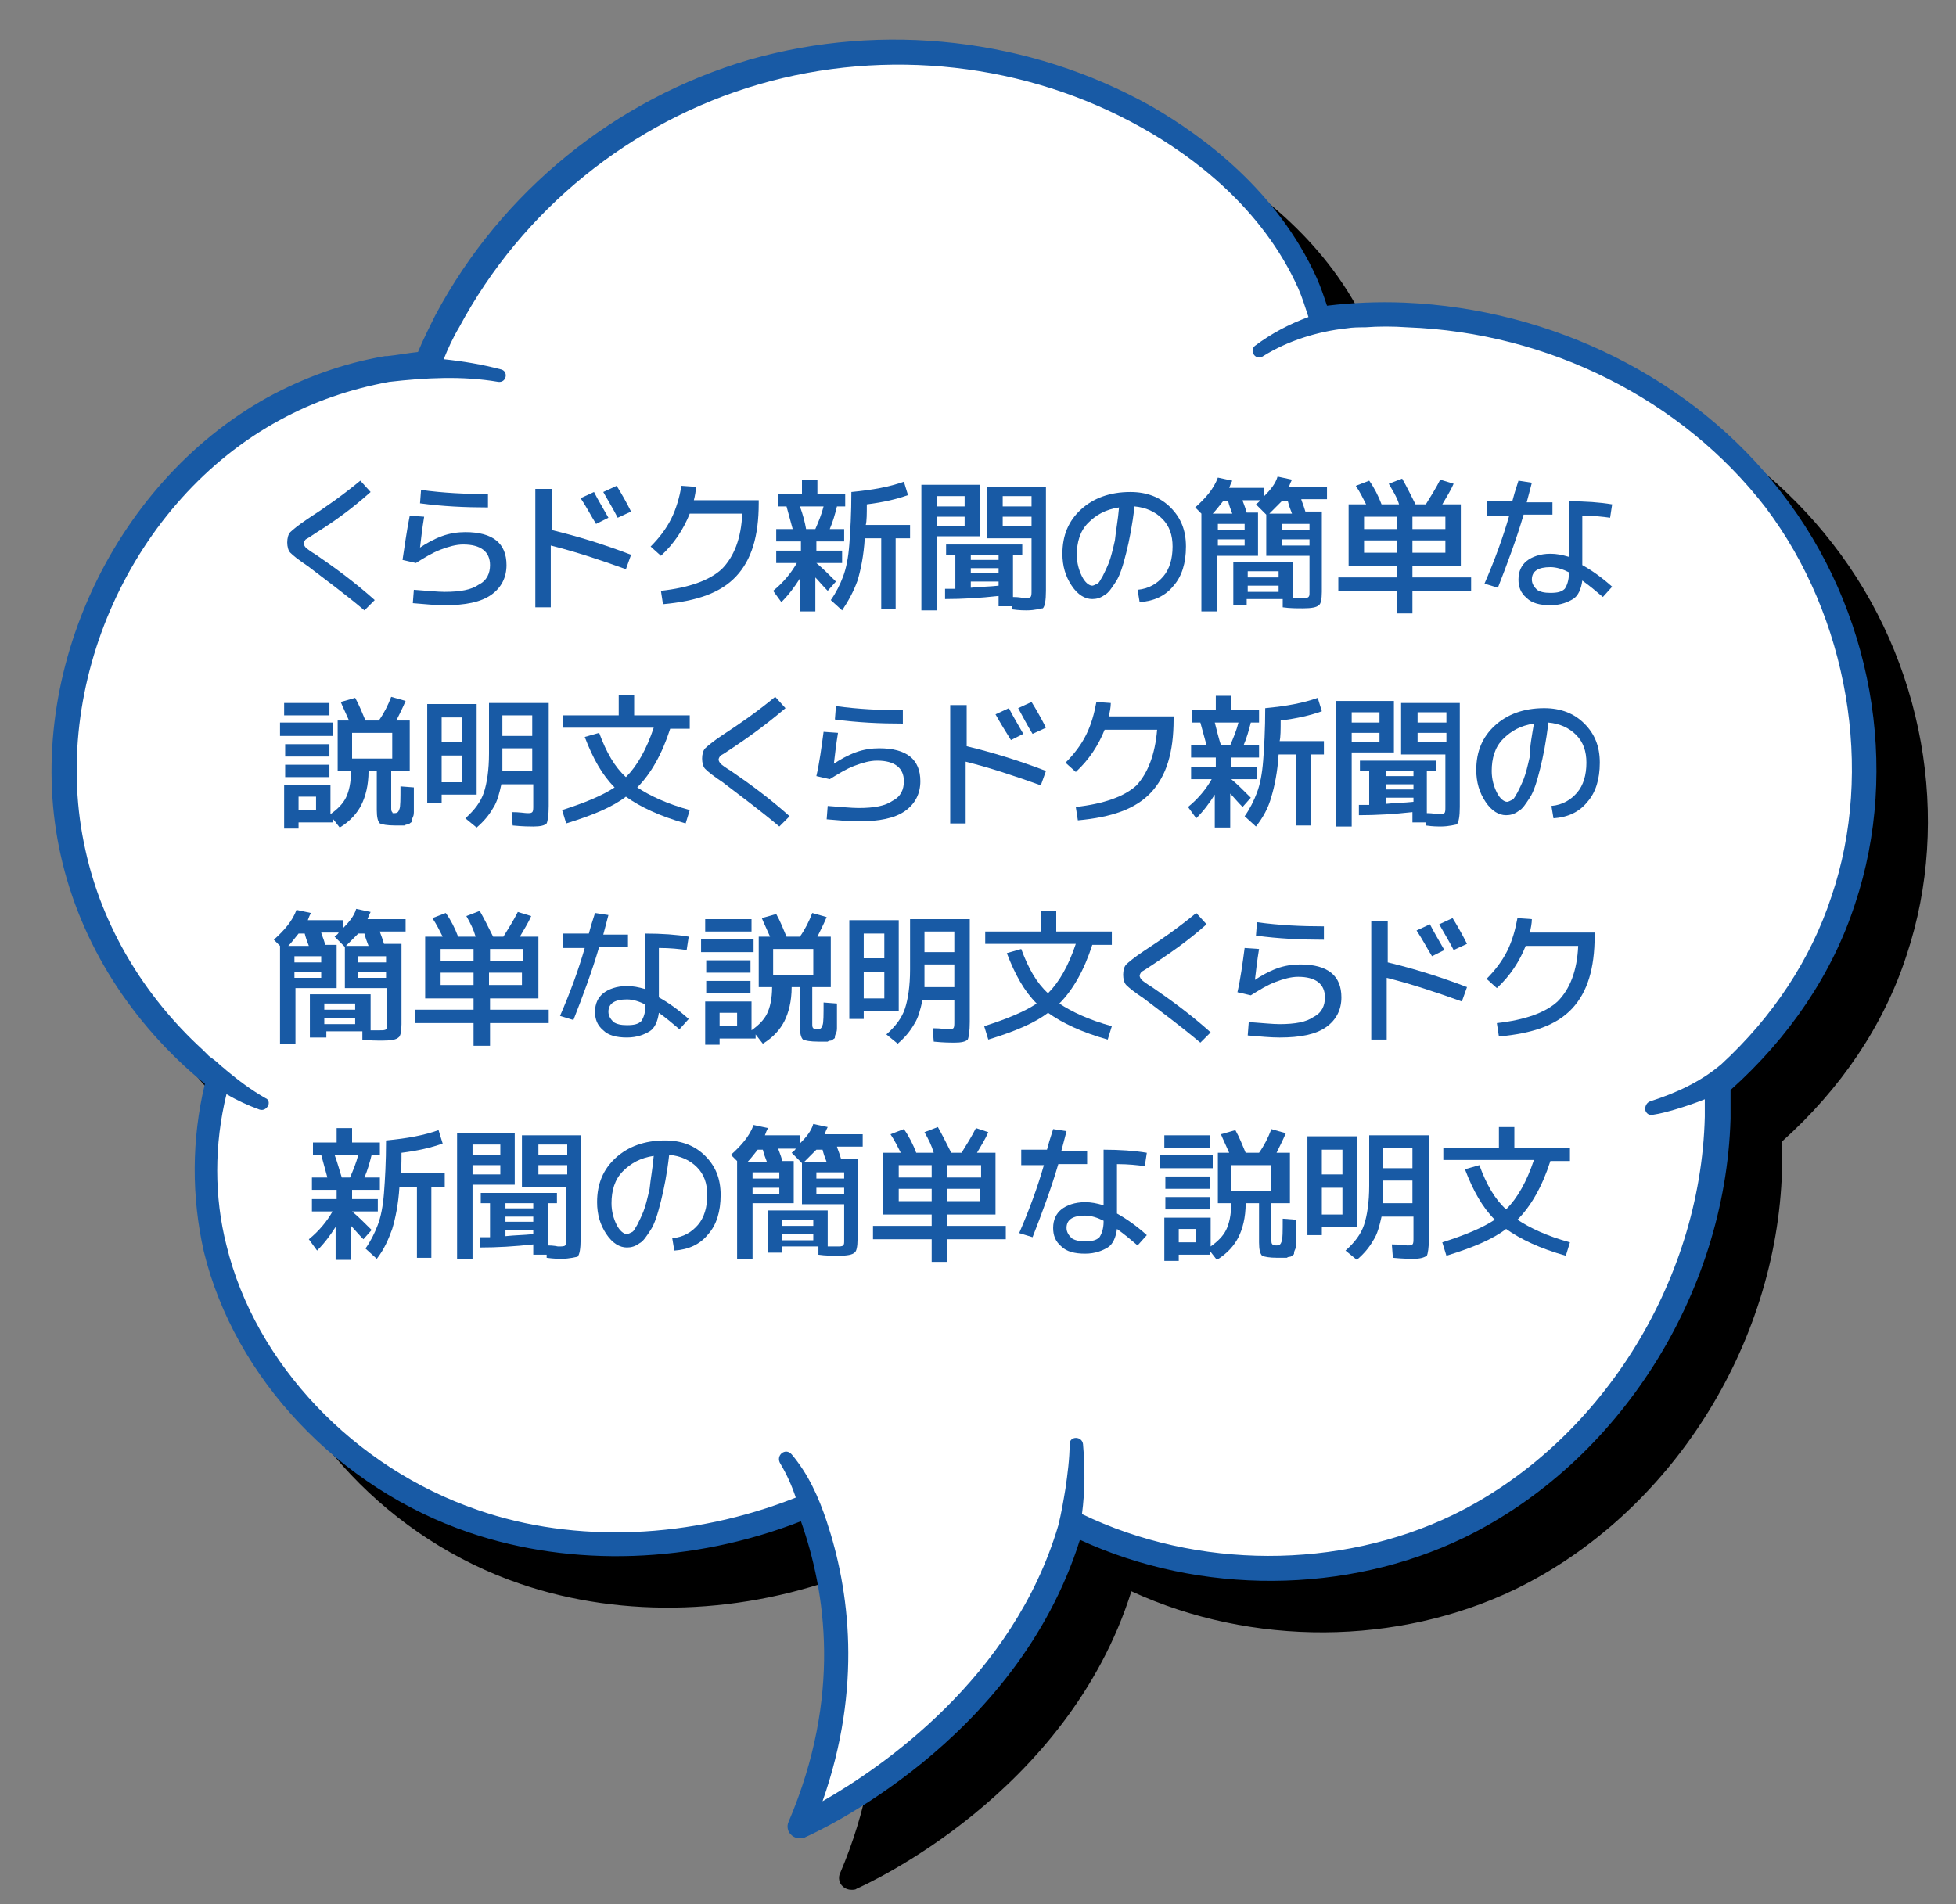 <?xml version="1.0" encoding="utf-8"?>
<!-- Generator: Adobe Illustrator 26.5.1, SVG Export Plug-In . SVG Version: 6.00 Build 0)  -->
<svg version="1.1" id="レイヤー_1" xmlns="http://www.w3.org/2000/svg" xmlns:xlink="http://www.w3.org/1999/xlink" x="0px"
	 y="0px" viewBox="0 0 190 185" style="enable-background:new 0 0 190 185;" xml:space="preserve">
<rect x="0" y="0" width="190" height="185" fill="#808080" stroke="none"/>
<style type="text/css">
	.st0{fill:#FFFFFF;}
	.st1{fill:#185AA5;}
</style>
<g>
	<g>
		<path d="M178,52.8c-8.5-11-22.2-17.8-36.6-18.4c-2.5-0.1-5,0-7.5,0.3c-0.3-0.9-0.6-1.8-1-2.7c-3.8-8.4-10.9-13.7-16.1-16.7
			c-11.8-6.6-26-8.2-39-4.5c-13,3.8-24.1,12.8-30.5,24.8c-0.6,1.2-1.2,2.4-1.7,3.6c-1,0.1-2,0.3-3,0.4c0,0,0,0-0.1,0l-0.1,0
			c0,0,0,0,0,0c-4.1,0.7-7.9,2.1-11.4,4C15.7,52.1,7.1,71.2,10.9,88.1c1.9,8.5,6.8,16.3,14,22.2c-1.3,5.4-1.3,11-0.1,16.3
			c3,12.3,13.1,23,25.8,27.3c10,3.4,21.7,3,32.2-1.1c2.4,6.8,4,17-1.2,29.2c-0.2,0.4-0.1,1,0.3,1.3c0.2,0.2,0.5,0.3,0.8,0.3
			c0.2,0,0.4,0,0.5-0.1c0.9-0.4,20.5-9.2,26.7-28.9c11.7,5.4,25.9,5.3,37.3-0.2c15-7.3,25.4-23.6,25.9-40.7c0-0.9,0-1.8,0-2.8
			c5.7-5.1,9.9-11.3,12.1-18.1C189.6,79.6,186.9,64.2,178,52.8z"/>
		<g>
			<path class="st0" d="M172.1,48.5c-8.4-10.9-22-17.4-35.7-17.9c-2.8-0.1-5.5,0-8.3,0.4c-0.3-1.2-0.8-2.4-1.3-3.5
				c-3.1-7-9-12.4-15.7-16.2C99.8,4.9,85.7,3.3,73.1,7c-12.6,3.7-23.6,12.6-29.8,24.2c-0.7,1.3-1.4,2.7-1.9,4.2
				c-5.2,0.5-10.3,1.9-14.9,4.4C11.7,47.9,3.3,66.4,7,82.9c2,8.7,7.2,16.5,14.1,22c-1.4,5.3-1.6,11.1-0.3,16.4
				c3,12.3,13,22.4,25,26.5c10.5,3.6,22.2,2.7,32.5-1.6c3,7.6,4.7,18.4-0.8,31.2c0,0,20.8-9.1,26.5-29.5c11.5,5.8,25.9,6.1,37.6,0.4
				c14.8-7.2,24.8-23.2,25.2-39.7c0-1.1,0-2.2-0.1-3.2c5.5-4.8,9.9-11,12.2-17.9C183.4,74.5,180.5,59.4,172.1,48.5z"/>
			<path class="st1" d="M173,47.8c-8.5-11-22.2-17.8-36.6-18.4c-2.5-0.1-5,0-7.5,0.3c-0.3-0.9-0.6-1.8-1-2.7
				c-3.8-8.4-10.9-13.7-16.1-16.7c-11.8-6.6-26-8.2-39-4.5c-13,3.8-24.1,12.8-30.5,24.8c-0.6,1.2-1.2,2.4-1.7,3.6
				c-1,0.1-2,0.3-3,0.4c0,0,0,0-0.1,0l-0.1,0c0,0,0,0,0,0c-4.1,0.7-7.9,2.1-11.4,4C10.7,47.1,2.1,66.2,5.9,83.1
				c1.9,8.5,6.8,16.3,14,22.2c-1.3,5.4-1.3,11-0.1,16.3c3,12.3,13.1,23,25.8,27.3c10,3.4,21.7,3,32.2-1.1c2.4,6.8,4,17-1.2,29.2
				c-0.2,0.4-0.1,1,0.3,1.3c0.2,0.2,0.5,0.3,0.8,0.3c0.2,0,0.4,0,0.5-0.1c0.9-0.4,20.5-9.2,26.7-28.9c11.7,5.4,25.9,5.3,37.3-0.2
				c15-7.3,25.4-23.6,25.9-40.7c0-0.9,0-1.8,0-2.8c5.7-5.1,9.9-11.3,12.1-18.1C184.6,74.6,181.9,59.2,173,47.8z M177.9,87.1
				c-2,6.1-5.7,11.7-10.7,16.3c-2,1.7-4.4,2.8-6.9,3.6c-0.3,0.1-0.5,0.4-0.5,0.8c0.1,0.4,0.4,0.6,0.8,0.5c0.7-0.1,1.4-0.3,2.1-0.5
				c1-0.3,1.9-0.6,2.9-1c0,0.6,0,1.2,0,1.7c-0.4,16.2-10.3,31.8-24.5,38.7c-11,5.3-24.8,5.3-36-0.1c0.3-2.3,0.3-4.5,0.1-6.8
				c-0.1-0.8-1.3-0.8-1.3,0c0,1.4-0.2,2.9-0.4,4.3c-0.2,1.2-0.4,2.4-0.7,3.6c-4.4,14.9-17.3,23.6-22.9,26.8
				c3.9-11.1,2.6-20.6,0.4-27.2c0,0,0,0,0,0c-0.8-2.4-1.8-4.6-3.4-6.5c-0.6-0.7-1.6,0.1-1.1,0.9c0.6,1,1.1,2.1,1.5,3.3
				c-10.1,4-21.4,4.5-30.9,1.2C34.4,142.6,24.8,132.5,22,121c-1.2-4.7-1.2-9.8,0-14.7c1,0.6,2.1,1.1,3.2,1.5c0.3,0.1,0.6,0,0.8-0.3
				c0.2-0.3,0.1-0.7-0.2-0.8c-1.4-0.8-2.6-1.7-3.8-2.7c0,0,0,0,0,0c-0.2-0.2-0.5-0.4-0.7-0.6c-0.3-0.3-0.6-0.5-1-0.8
				c-0.2-0.2-0.4-0.4-0.6-0.6l0,0c0,0,0,0,0,0c-5.8-5.3-9.8-12.1-11.4-19.4c-3.6-16,4.5-34,18.9-41.8c3.3-1.8,6.8-3,10.6-3.7
				c3.5-0.4,7.1-0.6,10.6,0c0.8,0.1,1-1,0.3-1.2c-1.9-0.5-3.7-0.8-5.6-1c0.4-1,0.9-2.1,1.5-3.1c6.1-11.4,16.7-20,29.1-23.6
				s26-2.1,37.2,4.2c5,2.8,11.7,7.8,15.2,15.6c0.4,0.9,0.7,1.9,1,2.8c-1.9,0.7-3.6,1.6-5.2,2.8c-0.6,0.5,0.1,1.5,0.8,1
				c2.4-1.5,5.3-2.4,8.1-2.7c0.6-0.1,1.2-0.1,1.8-0.1c0,0,0,0,0,0c1.3-0.1,2.7-0.1,4.1,0c13.7,0.5,26.7,7,34.8,17.5
				C179.5,59.9,182.1,74.8,177.9,87.1z"/>
		</g>
	</g>
	<g>
		<path class="st1" d="M30.8,51.7c-0.6,0.4-0.9,0.6-1.1,0.7c-0.1,0.1-0.2,0.3-0.2,0.4c0,0.1,0.1,0.3,0.2,0.4s0.5,0.4,1,0.7
			c1.9,1.3,3.8,2.7,5.7,4.4l-1,1c-1.9-1.6-3.8-3-5.5-4.3c-0.9-0.6-1.4-1-1.7-1.3c-0.2-0.2-0.3-0.6-0.3-1c0-0.4,0.1-0.8,0.3-1
			c0.2-0.2,0.8-0.7,1.7-1.3c1.7-1.1,3.4-2.3,5.1-3.7l1,1.1C34.1,49.5,32.4,50.7,30.8,51.7z"/>
		<path class="st1" d="M39.8,50.1l1.4,0.1c-0.2,1.2-0.3,2.2-0.4,3h0c0.6-0.4,1.3-0.8,2.1-1.1c0.8-0.3,1.6-0.4,2.3-0.4
			c2.7,0,4,1.1,4,3.2c0,1.2-0.5,2.2-1.5,2.9c-1,0.7-2.5,1-4.5,1c-0.9,0-1.9-0.1-3.1-0.2l0.1-1.3c1.4,0.1,2.3,0.2,3,0.2
			c1.5,0,2.6-0.2,3.3-0.7c0.8-0.4,1.1-1.1,1.1-1.9c0-1.3-0.9-2-2.6-2c-0.7,0-1.4,0.2-2.2,0.5c-0.8,0.3-1.6,0.8-2.4,1.3l-1.3-0.3
			C39.3,53.1,39.5,51.6,39.8,50.1z M40.9,47.6c2.2,0.3,4.3,0.4,6.5,0.4v1.3c-2.2,0-4.4-0.1-6.6-0.4L40.9,47.6z"/>
		<path class="st1" d="M52.1,47.5h1.5v4c2.5,0.6,5.1,1.4,7.7,2.4l-0.5,1.4c-2.5-0.9-4.9-1.7-7.3-2.3v6h-1.5V47.5z M56.4,48.4
			l1.3-0.6c0.4,0.8,0.9,1.6,1.4,2.5l-1.2,0.6C57.4,50.1,57,49.3,56.4,48.4z M58.6,47.8l1.3-0.6c0.5,0.8,1,1.7,1.4,2.5L60,50.3
			C59.6,49.5,59.1,48.7,58.6,47.8z"/>
		<path class="st1" d="M72.1,49.9H67c-0.6,1.5-1.5,2.9-2.8,4.1l-1-0.9c0.8-0.8,1.5-1.7,2-2.7c0.5-1,0.8-2.1,1-3.2l1.4,0.1
			c0,0.4-0.1,0.9-0.2,1.3h6.3v0.3c0,3.2-0.7,5.5-2.2,7.1s-3.8,2.4-7.1,2.7l-0.2-1.3c2.7-0.3,4.7-1,5.9-2.1
			C71.3,54.1,72,52.3,72.1,49.9z"/>
		<path class="st1" d="M82,52.6h-2.7v0.9h2.5v1.2h-2.5c0.6,0.5,1.2,1.1,1.9,1.8l-0.8,0.9c-0.5-0.5-0.9-1-1.2-1.3v3.3h-1.5v-3.2
			c-0.5,0.8-1.1,1.6-1.8,2.3l-0.8-1.1c1-0.8,1.8-1.8,2.3-2.7h-2v-1.2h2.4v-0.9h-2.4v-1.2H77c-0.2-0.7-0.4-1.5-0.6-2.2h-0.8V48h2.3
			v-1.4h1.5V48h2.7v1.2h-0.8c-0.2,0.8-0.4,1.5-0.7,2.2H82V52.6z M78.3,51.4h0.9c0.3-0.7,0.6-1.4,0.8-2.2h-2.3
			C78,50,78.2,50.8,78.3,51.4z M81.8,59.3l-1.1-1c0.5-0.7,0.9-1.5,1.2-2.3c0.3-0.8,0.5-1.8,0.6-3.1c0.1-1.3,0.2-3,0.2-5.1
			c2.1-0.2,3.7-0.5,5.1-1l0.4,1.3c-1.1,0.4-2.4,0.7-4,0.9c0,0.9,0,1.6-0.1,2h4.3v1.3H87v6.9h-1.4v-6.9H84c-0.1,1.7-0.4,3.1-0.7,4.1
			C82.9,57.5,82.4,58.4,81.8,59.3z"/>
		<path class="st1" d="M89.6,47.1h5.6v5H91v7.2h-1.5V47.1z M91,49.2h2.7v-1H91V49.2z M91,50.2v0.9h2.7v-0.9H91z M99.7,59.3
			c-0.2,0-0.7,0-1.4-0.1l0-0.3H97v-1c-1.8,0.2-3.5,0.3-5.2,0.3l0-1c0.3,0,0.7,0,1,0v-3.3h-0.9v-1h7.4v1h-0.9v4.1c0.6,0,1,0.1,1,0.1
			c0.4,0,0.6,0,0.7-0.1c0.1-0.1,0.1-0.3,0.1-0.6v-5.1h-4.3v-5h5.7v10.1c0,0.9-0.1,1.5-0.3,1.7C101.1,59.1,100.6,59.3,99.7,59.3z
			 M97,54.4v-0.5h-2.7v0.5H97z M97,55.2h-2.7v0.5H97V55.2z M97,56.5h-2.7v0.6c0.9-0.1,1.8-0.1,2.7-0.2V56.5z M100.2,49.2v-1h-2.8v1
			H100.2z M100.2,50.2h-2.8v0.9h2.8V50.2z"/>
		<path class="st1" d="M110.5,57.3c1.1-0.1,1.9-0.6,2.5-1.3c0.6-0.7,0.9-1.7,0.9-2.9c0-1.1-0.3-2-1-2.7c-0.7-0.7-1.6-1.1-2.7-1.2
			c-0.2,1.8-0.5,3.3-0.8,4.5s-0.6,2.2-1,2.8s-0.7,1.1-1.1,1.3c-0.4,0.3-0.8,0.4-1.2,0.4c-0.7,0-1.4-0.4-2-1.3s-0.9-1.9-0.9-3.1
			c0-1.8,0.6-3.2,1.8-4.3c1.2-1.1,2.8-1.7,4.8-1.7c1.6,0,2.9,0.5,3.9,1.5s1.5,2.2,1.5,3.8c0,1.6-0.4,2.9-1.2,3.8
			c-0.8,1-1.9,1.5-3.3,1.6L110.5,57.3z M108.7,49.3c-1.3,0.2-2.2,0.7-3,1.5s-1.1,1.9-1.1,3.1c0,0.8,0.2,1.5,0.5,2.1
			c0.3,0.6,0.7,0.9,1,0.9c0.1,0,0.3-0.1,0.5-0.2c0.2-0.1,0.3-0.4,0.5-0.7c0.2-0.4,0.4-0.8,0.6-1.3c0.2-0.5,0.4-1.3,0.6-2.2
			C108.4,51.5,108.6,50.5,108.7,49.3z"/>
		<path class="st1" d="M119.8,59.1v-4.5h5.8v3.5c0.5,0,0.8,0,0.9,0c0.3,0,0.5,0,0.6-0.1c0.1-0.1,0.1-0.2,0.1-0.5V54H123v-4l-1-1
			c0.1-0.1,0.3-0.2,0.4-0.4h-1.7c0,0.1,0.2,0.5,0.4,1.2h1.1V54h-4v5.4h-1.5v-9.5l-0.6-0.6c1-0.9,1.8-1.8,2.2-2.9l1.4,0.3
			c-0.1,0.2-0.2,0.4-0.3,0.7h3.4v0.8c0.6-0.6,1.1-1.2,1.3-1.9l1.4,0.3c-0.1,0.2-0.2,0.4-0.3,0.7h3.7v1.2h-2.5c0,0.1,0.2,0.5,0.4,1.2
			h1.6v7.8c0,0.7-0.1,1.2-0.3,1.3c-0.2,0.2-0.7,0.3-1.5,0.3c-0.7,0-1.3,0-2-0.1l0-0.8h-3.5v0.6H119.8z M119.7,49.9
			c-0.2-0.5-0.3-0.8-0.4-1.2h-0.5c-0.4,0.5-0.7,0.9-1,1.2H119.7z M118.3,51.5h2.6v-0.6h-2.6V51.5z M118.3,52.4V53h2.6v-0.6H118.3z
			 M121.2,56.1h3v-0.6h-3V56.1z M121.2,56.9v0.6h3v-0.6H121.2z M125.5,49.9c-0.2-0.5-0.3-0.8-0.4-1.2h-0.6c-0.4,0.4-0.8,0.8-1.2,1.2
			H125.5z M127.2,51.5v-0.6h-2.7v0.6H127.2z M127.2,52.4h-2.7V53h2.7V52.4z"/>
		<path class="st1" d="M134.9,47l1.3-0.5c0.4,0.7,0.8,1.5,1.3,2.5h1c0.5-0.8,1-1.6,1.4-2.4l1.3,0.4c-0.3,0.7-0.7,1.3-1.1,2h1.8v6
			h-4.7v1.1h5.7v1.3h-5.7v2.2h-1.5v-2.2h-5.7v-1.3h5.7v-1.1h-3.2H131v-6h1.7c-0.3-0.6-0.6-1.2-1-1.8l1.3-0.5
			c0.5,0.7,0.9,1.5,1.2,2.3h1.7C135.7,48.3,135.3,47.7,134.9,47z M132.5,51.4h3.2v-1.2h-3.2V51.4z M135.7,53.7v-1.2h-3.2v1.2H135.7z
			 M140.4,51.4v-1.2h-3.2v1.2H140.4z M137.2,53.7h3.2v-1.2h-3.2V53.7z"/>
		<path class="st1" d="M144.4,50v-1.3h2.5c0.1-0.4,0.3-1.1,0.6-2l1.3,0.2c-0.2,0.8-0.4,1.5-0.5,1.9h2.5V50h-2.8
			c-0.7,2.4-1.6,4.8-2.5,7.1l-1.3-0.4c1-2.3,1.8-4.5,2.4-6.6H144.4z M156.4,50.3c-0.7-0.1-1.6-0.2-2.7-0.2v4.8
			c0.9,0.5,1.9,1.2,2.9,2.1l-0.9,1c-0.7-0.6-1.3-1.1-2-1.6c-0.1,0.8-0.4,1.5-0.9,1.8s-1.2,0.6-2.2,0.6c-1,0-1.8-0.2-2.3-0.7
			c-0.6-0.5-0.8-1.1-0.8-1.8c0-0.8,0.3-1.4,0.8-1.8c0.5-0.4,1.3-0.7,2.3-0.7c0.6,0,1.1,0.1,1.8,0.3v-5.4c1.6,0,3,0.1,4.2,0.3
			L156.4,50.3z M152.4,55.6c-0.6-0.3-1.2-0.5-1.8-0.5c-1.2,0-1.8,0.4-1.8,1.2c0,0.4,0.2,0.7,0.5,1c0.3,0.2,0.7,0.3,1.3,0.3
			c0.7,0,1.1-0.1,1.4-0.4c0.2-0.3,0.4-0.8,0.4-1.5V55.6z"/>
		<path class="st1" d="M27.2,71.5v-1.3h5.1v1.3H27.2z M29,79.9v0.6h-1.4v-4.2h4.5v2.8c0.7-0.5,1.2-1,1.5-1.6s0.5-1.5,0.5-2.6h-1.3
			V70h1.1c-0.3-0.7-0.6-1.3-0.8-1.8l1.4-0.4c0.4,0.7,0.7,1.5,1,2.2h1.3c0.5-0.7,0.9-1.5,1.2-2.3l1.4,0.4c-0.3,0.7-0.6,1.3-0.9,1.9
			h1.3v4.9h-1.8v3.5c0,0.3,0,0.4,0.1,0.5S38,79,38.3,79c0.3,0,0.4-0.1,0.5-0.4c0.1-0.2,0.1-1,0.1-2.2l1.3,0.1c0,0.4,0,0.8,0,1
			c0,0.2,0,0.5,0,0.8c0,0.3,0,0.5,0,0.6c0,0.1,0,0.3-0.1,0.5c-0.1,0.2-0.1,0.3-0.1,0.4c0,0.1-0.1,0.1-0.2,0.2
			c-0.1,0.1-0.2,0.1-0.2,0.1s-0.2,0-0.3,0.1c-0.2,0-0.3,0-0.4,0c-0.1,0-0.3,0-0.5,0c-0.8,0-1.3-0.1-1.5-0.2
			c-0.2-0.2-0.3-0.6-0.3-1.3v-3.8h-0.8c0,1.4-0.3,2.5-0.7,3.3c-0.4,0.8-1.1,1.6-2.1,2.2l-0.7-0.9v0.4H29z M27.6,69.5v-1.2H32v1.2
			H27.6z M27.7,73.5v-1.2H32v1.2H27.7z M27.7,75.5v-1.2H32v1.2H27.7z M29,78.7h1.7v-1.3H29V78.7z M34.2,73.7h3.9v-2.5h-3.9V73.7z"/>
		<path class="st1" d="M42.9,77.2V78h-1.4v-9.6h4.8v8.8H42.9z M42.9,72.1h2v-2.4h-2V72.1z M42.9,73.4v2.6h2v-2.6H42.9z M51.8,80.3
			c-0.3,0-1,0-2-0.1l-0.1-1.3c0.8,0,1.3,0.1,1.5,0.1c0.3,0,0.4,0,0.5-0.1c0.1-0.1,0.1-0.3,0.1-0.6v-2.1h-3.1
			c-0.2,0.9-0.4,1.7-0.8,2.3c-0.4,0.7-0.9,1.3-1.6,1.9l-1.1-0.9c0.9-0.8,1.5-1.6,1.8-2.5c0.3-0.9,0.5-2.2,0.5-3.8v-4.9h5.8v10
			c0,0.9-0.1,1.5-0.2,1.7C52.9,80.2,52.5,80.3,51.8,80.3z M48.8,72.7v1.1c0,0.4,0,0.8,0,1.1h2.9v-2.2H48.8z M48.8,71.5h2.9v-2h-2.9
			V71.5z"/>
		<path class="st1" d="M54.7,69.5h5.4v-2h1.5v2H67v1.3h-1.9c-0.8,2.5-1.9,4.4-3.2,5.7c1.2,0.8,2.9,1.6,5.1,2.2l-0.4,1.3
			c-2.5-0.7-4.4-1.6-5.8-2.6c-1.3,1-3.2,1.8-5.8,2.6l-0.4-1.3c2.2-0.7,3.9-1.4,5.1-2.2c-1.2-1.2-2.1-2.8-2.9-4.9l1.4-0.4
			c0.7,1.9,1.5,3.3,2.6,4.3c1.1-1.1,2-2.7,2.7-4.8h-8.8V69.5z"/>
		<path class="st1" d="M71.1,72.7c-0.6,0.4-0.9,0.6-1.1,0.7c-0.1,0.1-0.2,0.3-0.2,0.4c0,0.1,0.1,0.3,0.2,0.4s0.5,0.4,1,0.7
			c1.9,1.3,3.8,2.7,5.7,4.4l-1,1c-1.9-1.6-3.8-3-5.5-4.3c-0.9-0.6-1.4-1-1.7-1.3c-0.2-0.2-0.3-0.6-0.3-1c0-0.4,0.1-0.8,0.3-1
			c0.2-0.2,0.8-0.7,1.7-1.3c1.7-1.1,3.4-2.3,5.1-3.7l1,1.1C74.3,70.5,72.6,71.7,71.1,72.7z"/>
		<path class="st1" d="M80,71.1l1.4,0.1c-0.2,1.2-0.3,2.2-0.4,3h0c0.6-0.4,1.3-0.8,2.1-1.1c0.8-0.3,1.6-0.4,2.3-0.4
			c2.7,0,4,1.1,4,3.2c0,1.2-0.5,2.2-1.5,2.9c-1,0.7-2.5,1-4.5,1c-0.9,0-1.9-0.1-3.1-0.2l0.1-1.3c1.4,0.1,2.3,0.2,3,0.2
			c1.5,0,2.6-0.2,3.3-0.7c0.8-0.4,1.1-1.1,1.1-1.9c0-1.3-0.9-2-2.6-2c-0.7,0-1.4,0.2-2.2,0.5c-0.8,0.3-1.6,0.8-2.4,1.3l-1.3-0.3
			C79.6,74.1,79.8,72.6,80,71.1z M81.2,68.6c2.2,0.3,4.3,0.4,6.5,0.4v1.3c-2.2,0-4.4-0.1-6.6-0.4L81.2,68.6z"/>
		<path class="st1" d="M92.4,68.5h1.5v4c2.5,0.6,5.1,1.4,7.7,2.4l-0.5,1.4c-2.5-0.9-4.9-1.7-7.3-2.3v6h-1.5V68.5z M96.7,69.4
			l1.3-0.6c0.4,0.8,0.9,1.6,1.4,2.5l-1.2,0.6C97.7,71.1,97.2,70.3,96.7,69.4z M98.9,68.8l1.3-0.6c0.5,0.8,1,1.7,1.4,2.5l-1.3,0.6
			C99.8,70.5,99.4,69.7,98.9,68.8z"/>
		<path class="st1" d="M112.4,70.9h-5.1c-0.6,1.5-1.5,2.9-2.8,4.1l-1-0.9c0.8-0.8,1.5-1.7,2-2.7c0.5-1,0.8-2.1,1-3.2l1.4,0.1
			c0,0.4-0.1,0.9-0.2,1.3h6.3v0.3c0,3.2-0.7,5.5-2.2,7.1s-3.8,2.4-7.1,2.7l-0.2-1.3c2.7-0.3,4.7-1,5.9-2.1
			C111.5,75.1,112.2,73.3,112.4,70.9z"/>
		<path class="st1" d="M122.3,73.6h-2.7v0.9h2.5v1.2h-2.5c0.6,0.5,1.2,1.1,1.9,1.8l-0.8,0.9c-0.5-0.5-0.9-1-1.2-1.3v3.3h-1.5v-3.2
			c-0.5,0.8-1.1,1.6-1.8,2.3l-0.8-1.1c1-0.8,1.8-1.8,2.3-2.7h-2v-1.2h2.4v-0.9h-2.4v-1.2h1.5c-0.2-0.7-0.4-1.5-0.6-2.2h-0.8V69h2.3
			v-1.4h1.5V69h2.7v1.2h-0.8c-0.2,0.8-0.4,1.5-0.7,2.2h1.5V73.6z M118.6,72.4h0.9c0.3-0.7,0.6-1.4,0.8-2.2H118
			C118.2,71,118.4,71.8,118.6,72.4z M122,80.3l-1.1-1c0.5-0.7,0.9-1.5,1.2-2.3c0.3-0.8,0.5-1.8,0.6-3.1c0.1-1.3,0.2-3,0.2-5.1
			c2.1-0.2,3.7-0.5,5.1-1l0.4,1.3c-1.1,0.4-2.4,0.7-4,0.9c0,0.9,0,1.6-0.1,2h4.3v1.3h-1.3v6.9h-1.4v-6.9h-1.7
			c-0.1,1.7-0.4,3.1-0.7,4.1C123.2,78.5,122.7,79.4,122,80.3z"/>
		<path class="st1" d="M129.8,68.1h5.6v5h-4.1v7.2h-1.5V68.1z M131.3,70.2h2.7v-1h-2.7V70.2z M131.3,71.2v0.9h2.7v-0.9H131.3z
			 M139.9,80.3c-0.2,0-0.7,0-1.4-0.1l0-0.3h-1.3v-1c-1.8,0.2-3.5,0.3-5.2,0.3l0-1c0.3,0,0.7,0,1,0v-3.3h-0.9v-1h7.4v1h-0.9v4.1
			c0.6,0,1,0.1,1,0.1c0.4,0,0.6,0,0.7-0.1c0.1-0.1,0.1-0.3,0.1-0.6v-5.1h-4.3v-5h5.7v10.1c0,0.9-0.1,1.5-0.3,1.7
			C141.4,80.1,140.8,80.3,139.9,80.3z M137.3,75.4v-0.5h-2.7v0.5H137.3z M137.3,76.2h-2.7v0.5h2.7V76.2z M137.3,77.5h-2.7v0.6
			c0.9-0.1,1.8-0.1,2.7-0.2V77.5z M140.5,70.2v-1h-2.8v1H140.5z M140.5,71.2h-2.8v0.9h2.8V71.2z"/>
		<path class="st1" d="M150.7,78.3c1.1-0.1,1.9-0.6,2.5-1.3c0.6-0.7,0.9-1.7,0.9-2.9c0-1.1-0.3-2-1-2.7c-0.7-0.7-1.6-1.1-2.7-1.2
			c-0.2,1.8-0.5,3.3-0.8,4.5s-0.6,2.2-1,2.8s-0.7,1.1-1.1,1.3c-0.4,0.3-0.8,0.4-1.2,0.4c-0.7,0-1.4-0.4-2-1.3s-0.9-1.9-0.9-3.1
			c0-1.8,0.6-3.2,1.8-4.3c1.2-1.1,2.8-1.7,4.8-1.7c1.6,0,2.9,0.5,3.9,1.5s1.5,2.2,1.5,3.8c0,1.6-0.4,2.9-1.2,3.8
			c-0.8,1-1.9,1.5-3.3,1.6L150.7,78.3z M149,70.3c-1.3,0.2-2.2,0.7-3,1.5s-1.1,1.9-1.1,3.1c0,0.8,0.2,1.5,0.5,2.1
			c0.3,0.6,0.7,0.9,1,0.9c0.1,0,0.3-0.1,0.5-0.2c0.2-0.1,0.3-0.4,0.5-0.7c0.2-0.4,0.4-0.8,0.6-1.3c0.2-0.5,0.4-1.3,0.6-2.2
			C148.6,72.5,148.8,71.5,149,70.3z"/>
		<path class="st1" d="M30.1,101.1v-4.5H36v3.5c0.5,0,0.8,0,0.9,0c0.3,0,0.5,0,0.6-0.1c0.1-0.1,0.1-0.2,0.1-0.5V96h-4.1v-4l-1-1
			c0.1-0.1,0.3-0.2,0.4-0.4h-1.7c0,0.1,0.2,0.5,0.4,1.2h1.1V96h-4v5.4h-1.5v-9.5l-0.6-0.6c1-0.9,1.8-1.8,2.2-2.9l1.4,0.3
			c-0.1,0.2-0.2,0.4-0.3,0.7h3.4v0.8c0.6-0.6,1.1-1.2,1.3-1.9l1.4,0.3c-0.1,0.2-0.2,0.4-0.3,0.7h3.7v1.2h-2.5c0,0.1,0.2,0.5,0.4,1.2
			H39v7.8c0,0.7-0.1,1.2-0.3,1.3c-0.2,0.2-0.7,0.3-1.5,0.3c-0.7,0-1.3,0-2-0.1l0-0.8h-3.5v0.6H30.1z M30,91.9
			c-0.2-0.5-0.3-0.8-0.4-1.2H29c-0.4,0.5-0.7,0.9-1,1.2H30z M28.6,93.5h2.6v-0.6h-2.6V93.5z M28.6,94.4V95h2.6v-0.6H28.6z
			 M31.5,98.1h3v-0.6h-3V98.1z M31.5,98.9v0.6h3v-0.6H31.5z M35.8,91.9c-0.2-0.5-0.3-0.8-0.4-1.2h-0.6c-0.4,0.4-0.8,0.8-1.2,1.2
			H35.8z M37.5,93.5v-0.6h-2.7v0.6H37.5z M37.5,94.4h-2.7V95h2.7V94.4z"/>
		<path class="st1" d="M45.3,89l1.3-0.5c0.4,0.7,0.8,1.5,1.3,2.5h1c0.5-0.8,1-1.6,1.4-2.4l1.3,0.4c-0.3,0.7-0.7,1.3-1.1,2h1.8v6
			h-4.7v1.1h5.7v1.3h-5.7v2.2H46v-2.2h-5.7v-1.3H46v-1.1h-3.2h-1.5v-6H43c-0.3-0.6-0.6-1.2-1-1.8l1.3-0.5c0.5,0.7,0.9,1.5,1.2,2.3
			h1.7C46,90.3,45.7,89.7,45.3,89z M42.8,93.4H46v-1.2h-3.2V93.4z M46,95.7v-1.2h-3.2v1.2H46z M50.8,93.4v-1.2h-3.2v1.2H50.8z
			 M47.5,95.7h3.2v-1.2h-3.2V95.7z"/>
		<path class="st1" d="M54.7,92v-1.3h2.5c0.1-0.4,0.3-1.1,0.6-2l1.3,0.2c-0.2,0.8-0.4,1.5-0.5,1.9H61V92h-2.8
			c-0.7,2.4-1.6,4.8-2.5,7.1l-1.3-0.4c1-2.3,1.8-4.5,2.4-6.6H54.7z M66.7,92.3c-0.7-0.1-1.6-0.2-2.7-0.2v4.8
			c0.9,0.5,1.9,1.2,2.9,2.1l-0.9,1c-0.7-0.6-1.3-1.1-2-1.6c-0.1,0.8-0.4,1.5-0.9,1.8s-1.2,0.6-2.2,0.6c-1,0-1.8-0.2-2.3-0.7
			c-0.6-0.5-0.8-1.1-0.8-1.8c0-0.8,0.3-1.4,0.8-1.8c0.5-0.4,1.3-0.7,2.3-0.7c0.6,0,1.1,0.1,1.8,0.3v-5.4c1.6,0,3,0.1,4.2,0.3
			L66.7,92.3z M62.7,97.6c-0.6-0.3-1.2-0.5-1.8-0.5c-1.2,0-1.8,0.4-1.8,1.2c0,0.4,0.2,0.7,0.5,1c0.3,0.2,0.7,0.3,1.3,0.3
			c0.7,0,1.1-0.1,1.4-0.4c0.2-0.3,0.4-0.8,0.4-1.5V97.6z"/>
		<path class="st1" d="M68.1,92.5v-1.3h5.1v1.3H68.1z M69.9,100.9v0.6h-1.4v-4.2H73v2.8c0.7-0.5,1.2-1,1.5-1.6s0.5-1.5,0.5-2.6h-1.3
			V91h1.1c-0.3-0.7-0.6-1.3-0.8-1.8l1.4-0.4c0.4,0.7,0.7,1.5,1,2.2h1.3c0.5-0.7,0.9-1.5,1.2-2.3l1.4,0.4c-0.3,0.7-0.6,1.3-0.9,1.9
			h1.3v4.9h-1.8v3.5c0,0.3,0,0.4,0.1,0.5s0.2,0.1,0.4,0.1c0.3,0,0.4-0.1,0.5-0.4c0.1-0.2,0.1-1,0.1-2.2l1.3,0.1c0,0.4,0,0.8,0,1
			c0,0.2,0,0.5,0,0.8c0,0.3,0,0.5,0,0.6c0,0.1,0,0.3-0.1,0.5c-0.1,0.2-0.1,0.3-0.1,0.4c0,0.1-0.1,0.1-0.2,0.2
			c-0.1,0.1-0.2,0.1-0.2,0.1s-0.2,0-0.3,0.1c-0.2,0-0.3,0-0.4,0c-0.1,0-0.3,0-0.5,0c-0.8,0-1.3-0.1-1.5-0.2
			c-0.2-0.2-0.3-0.6-0.3-1.3v-3.8h-0.8c0,1.4-0.3,2.5-0.7,3.3c-0.4,0.8-1.1,1.6-2.1,2.2l-0.7-0.9v0.4H69.9z M68.5,90.5v-1.2H73v1.2
			H68.5z M68.6,94.5v-1.2h4.3v1.2H68.6z M68.6,96.5v-1.2h4.3v1.2H68.6z M69.9,99.7h1.7v-1.3h-1.7V99.7z M75.1,94.7h3.9v-2.5h-3.9
			V94.7z"/>
		<path class="st1" d="M83.9,98.2V99h-1.4v-9.6h4.8v8.8H83.9z M83.9,93.1h2v-2.4h-2V93.1z M83.9,94.4v2.6h2v-2.6H83.9z M92.7,101.3
			c-0.3,0-1,0-2-0.1l-0.1-1.3c0.8,0,1.3,0.1,1.5,0.1c0.3,0,0.4,0,0.5-0.1c0.1-0.1,0.1-0.3,0.1-0.6v-2.1h-3.1
			c-0.2,0.9-0.4,1.7-0.8,2.3c-0.4,0.7-0.9,1.3-1.6,1.9l-1.1-0.9c0.9-0.8,1.5-1.6,1.8-2.5c0.3-0.9,0.5-2.2,0.5-3.8v-4.9h5.8v10
			c0,0.9-0.1,1.5-0.2,1.7C93.8,101.2,93.4,101.3,92.7,101.3z M89.8,93.7v1.1c0,0.4,0,0.8,0,1.1h2.9v-2.2H89.8z M89.8,92.5h2.9v-2
			h-2.9V92.5z"/>
		<path class="st1" d="M95.7,90.5h5.4v-2h1.5v2h5.4v1.3h-1.9c-0.8,2.5-1.9,4.4-3.2,5.7c1.2,0.8,2.9,1.6,5.1,2.2l-0.4,1.3
			c-2.5-0.7-4.4-1.6-5.8-2.6c-1.3,1-3.2,1.8-5.8,2.6l-0.4-1.3c2.2-0.7,3.9-1.4,5.1-2.2c-1.2-1.2-2.1-2.8-2.9-4.9l1.4-0.4
			c0.7,1.9,1.5,3.3,2.6,4.3c1.1-1.1,2-2.7,2.7-4.8h-8.8V90.5z"/>
		<path class="st1" d="M112,93.7c-0.6,0.4-0.9,0.6-1.1,0.7c-0.1,0.1-0.2,0.3-0.2,0.4c0,0.1,0.1,0.3,0.2,0.4s0.5,0.4,1,0.7
			c1.9,1.3,3.8,2.7,5.7,4.4l-1,1c-1.9-1.6-3.8-3-5.5-4.3c-0.9-0.6-1.4-1-1.7-1.3c-0.2-0.2-0.3-0.6-0.3-1c0-0.4,0.1-0.8,0.3-1
			c0.2-0.2,0.8-0.7,1.7-1.3c1.7-1.1,3.4-2.3,5.1-3.7l1,1.1C115.3,91.5,113.5,92.7,112,93.7z"/>
		<path class="st1" d="M120.9,92.1l1.4,0.1c-0.2,1.2-0.3,2.2-0.4,3h0c0.6-0.4,1.3-0.8,2.1-1.1c0.8-0.3,1.6-0.4,2.3-0.4
			c2.7,0,4,1.1,4,3.2c0,1.2-0.5,2.2-1.5,2.9c-1,0.7-2.5,1-4.5,1c-0.9,0-1.9-0.1-3.1-0.2l0.1-1.3c1.4,0.1,2.3,0.2,3,0.2
			c1.5,0,2.6-0.2,3.3-0.7c0.8-0.4,1.1-1.1,1.1-1.9c0-1.3-0.9-2-2.6-2c-0.7,0-1.4,0.2-2.2,0.5c-0.8,0.3-1.6,0.8-2.4,1.3l-1.3-0.3
			C120.5,95.1,120.7,93.6,120.9,92.1z M122.1,89.6c2.2,0.3,4.3,0.4,6.5,0.4v1.3c-2.2,0-4.4-0.1-6.6-0.4L122.1,89.6z"/>
		<path class="st1" d="M133.3,89.5h1.5v4c2.5,0.6,5.1,1.4,7.7,2.4l-0.5,1.4c-2.5-0.9-4.9-1.7-7.3-2.3v6h-1.5V89.5z M137.6,90.4
			l1.3-0.6c0.4,0.8,0.9,1.6,1.4,2.5l-1.2,0.6C138.6,92.1,138.2,91.3,137.6,90.4z M139.8,89.8l1.3-0.6c0.5,0.8,1,1.7,1.4,2.5
			l-1.3,0.6C140.8,91.5,140.3,90.7,139.8,89.8z"/>
		<path class="st1" d="M153.3,91.9h-5.1c-0.6,1.5-1.5,2.9-2.8,4.1l-1-0.9c0.8-0.8,1.5-1.7,2-2.7c0.5-1,0.8-2.1,1-3.2l1.4,0.1
			c0,0.4-0.1,0.9-0.2,1.3h6.3v0.3c0,3.2-0.7,5.5-2.2,7.1s-3.8,2.4-7.1,2.7l-0.2-1.3c2.7-0.3,4.7-1,5.9-2.1
			C152.5,96.1,153.2,94.3,153.3,91.9z"/>
		<path class="st1" d="M36.9,115.6h-2.7v0.9h2.5v1.2h-2.5c0.6,0.5,1.2,1.1,1.9,1.8l-0.8,0.9c-0.5-0.5-0.9-1-1.2-1.3v3.3h-1.5v-3.2
			c-0.5,0.8-1.1,1.6-1.8,2.3l-0.8-1.1c1-0.8,1.8-1.8,2.3-2.7h-2v-1.2h2.4v-0.9h-2.4v-1.2h1.5c-0.2-0.7-0.4-1.5-0.6-2.2h-0.8V111h2.3
			v-1.4h1.5v1.4h2.7v1.2h-0.8c-0.2,0.8-0.4,1.5-0.7,2.2h1.5V115.6z M33.2,114.4H34c0.3-0.7,0.6-1.4,0.8-2.2h-2.3
			C32.8,113,33,113.8,33.2,114.4z M36.6,122.3l-1.1-1c0.5-0.7,0.9-1.5,1.2-2.3c0.3-0.8,0.5-1.8,0.6-3.1c0.1-1.3,0.2-3,0.2-5.1
			c2.1-0.2,3.7-0.5,5.1-1l0.4,1.3c-1.1,0.4-2.4,0.7-4,0.9c0,0.9,0,1.6-0.1,2h4.3v1.3h-1.3v6.9h-1.4v-6.9h-1.7
			c-0.1,1.7-0.4,3.1-0.7,4.1C37.7,120.5,37.3,121.4,36.6,122.3z"/>
		<path class="st1" d="M44.4,110.1H50v5h-4.1v7.2h-1.5V110.1z M45.9,112.2h2.7v-1h-2.7V112.2z M45.9,113.2v0.9h2.7v-0.9H45.9z
			 M54.5,122.3c-0.2,0-0.7,0-1.4-0.1l0-0.3h-1.3v-1c-1.8,0.2-3.5,0.3-5.2,0.3l0-1c0.3,0,0.7,0,1,0v-3.3h-0.9v-1h7.4v1h-0.9v4.1
			c0.6,0,1,0.1,1,0.1c0.4,0,0.6,0,0.7-0.1c0.1-0.1,0.1-0.3,0.1-0.6v-5.1h-4.3v-5h5.7v10.1c0,0.9-0.1,1.5-0.3,1.7
			C56,122.1,55.4,122.3,54.5,122.3z M51.8,117.4v-0.5h-2.7v0.5H51.8z M51.8,118.2h-2.7v0.5h2.7V118.2z M51.8,119.5h-2.7v0.6
			c0.9-0.1,1.8-0.1,2.7-0.2V119.5z M55.1,112.2v-1h-2.8v1H55.1z M55.1,113.2h-2.8v0.9h2.8V113.2z"/>
		<path class="st1" d="M65.3,120.3c1.1-0.1,1.9-0.6,2.5-1.3c0.6-0.7,0.9-1.7,0.9-2.9c0-1.1-0.3-2-1-2.7c-0.7-0.7-1.6-1.1-2.7-1.2
			c-0.2,1.8-0.5,3.3-0.8,4.5s-0.6,2.2-1,2.8s-0.7,1.1-1.1,1.3c-0.4,0.3-0.8,0.4-1.2,0.4c-0.7,0-1.4-0.4-2-1.3s-0.9-1.9-0.9-3.1
			c0-1.8,0.6-3.2,1.8-4.3c1.2-1.1,2.8-1.7,4.8-1.7c1.6,0,2.9,0.5,3.9,1.5s1.5,2.2,1.5,3.8c0,1.6-0.4,2.9-1.2,3.8
			c-0.8,1-1.9,1.5-3.3,1.6L65.3,120.3z M63.5,112.3c-1.3,0.2-2.2,0.7-3,1.5s-1.1,1.9-1.1,3.1c0,0.8,0.2,1.5,0.5,2.1
			c0.3,0.6,0.7,0.9,1,0.9c0.1,0,0.3-0.1,0.5-0.2c0.2-0.1,0.3-0.4,0.5-0.7c0.2-0.4,0.4-0.8,0.6-1.3c0.2-0.5,0.4-1.3,0.6-2.2
			C63.2,114.5,63.4,113.5,63.5,112.3z"/>
		<path class="st1" d="M74.6,122.1v-4.5h5.8v3.5c0.5,0,0.8,0,0.9,0c0.3,0,0.5,0,0.6-0.1c0.1-0.1,0.1-0.2,0.1-0.5V117h-4.1v-4l-1-1
			c0.1-0.1,0.3-0.2,0.4-0.4h-1.7c0,0.1,0.2,0.5,0.4,1.2h1.1v4.1h-4v5.4h-1.5v-9.5l-0.6-0.6c1-0.9,1.8-1.8,2.2-2.9l1.4,0.3
			c-0.1,0.2-0.2,0.4-0.3,0.7h3.4v0.8c0.6-0.6,1.1-1.2,1.3-1.9l1.4,0.3c-0.1,0.2-0.2,0.4-0.3,0.7h3.7v1.2h-2.5c0,0.1,0.2,0.5,0.4,1.2
			h1.6v7.8c0,0.7-0.1,1.2-0.3,1.3c-0.2,0.2-0.7,0.3-1.5,0.3c-0.7,0-1.3,0-2-0.1l0-0.8H76v0.6H74.6z M74.5,112.9
			c-0.2-0.5-0.3-0.8-0.4-1.2h-0.5c-0.4,0.5-0.7,0.9-1,1.2H74.5z M73.1,114.5h2.6v-0.6h-2.6V114.5z M73.1,115.4v0.6h2.6v-0.6H73.1z
			 M76,119.1h3v-0.6h-3V119.1z M76,119.9v0.6h3v-0.6H76z M80.3,112.9c-0.2-0.5-0.3-0.8-0.4-1.2h-0.6c-0.4,0.4-0.8,0.8-1.2,1.2H80.3z
			 M82,114.5v-0.6h-2.7v0.6H82z M82,115.4h-2.7v0.6H82V115.4z"/>
		<path class="st1" d="M89.8,110l1.3-0.5c0.4,0.7,0.8,1.5,1.3,2.5h1c0.5-0.8,1-1.6,1.4-2.4L96,110c-0.3,0.7-0.7,1.3-1.1,2h1.8v6H92
			v1.1h5.7v1.3H92v2.2h-1.5v-2.2h-5.7v-1.3h5.7v-1.1h-3.2h-1.5v-6h1.7c-0.3-0.6-0.6-1.2-1-1.8l1.3-0.5c0.5,0.7,0.9,1.5,1.2,2.3h1.7
			C90.5,111.3,90.2,110.7,89.8,110z M87.3,114.4h3.2v-1.2h-3.2V114.4z M90.5,116.7v-1.2h-3.2v1.2H90.5z M95.3,114.4v-1.2H92v1.2
			H95.3z M92,116.7h3.2v-1.2H92V116.7z"/>
		<path class="st1" d="M99.2,113v-1.3h2.5c0.1-0.4,0.3-1.1,0.6-2l1.3,0.2c-0.2,0.8-0.4,1.5-0.5,1.9h2.5v1.3h-2.8
			c-0.7,2.4-1.6,4.8-2.5,7.1l-1.3-0.4c1-2.3,1.8-4.5,2.4-6.6H99.2z M111.2,113.3c-0.7-0.1-1.6-0.2-2.7-0.2v4.8
			c0.9,0.5,1.9,1.2,2.9,2.1l-0.9,1c-0.7-0.6-1.3-1.1-2-1.6c-0.1,0.8-0.4,1.5-0.9,1.8s-1.2,0.6-2.2,0.6c-1,0-1.8-0.2-2.3-0.7
			c-0.6-0.5-0.8-1.1-0.8-1.8c0-0.8,0.3-1.4,0.8-1.8c0.5-0.4,1.3-0.7,2.3-0.7c0.6,0,1.1,0.1,1.8,0.3v-5.4c1.6,0,3,0.1,4.2,0.3
			L111.2,113.3z M107.2,118.6c-0.6-0.3-1.2-0.5-1.8-0.5c-1.2,0-1.8,0.4-1.8,1.2c0,0.4,0.2,0.7,0.5,1c0.3,0.2,0.7,0.3,1.3,0.3
			c0.7,0,1.1-0.1,1.4-0.4c0.2-0.3,0.4-0.8,0.4-1.5V118.6z"/>
		<path class="st1" d="M112.7,113.5v-1.3h5.1v1.3H112.7z M114.5,121.9v0.6h-1.4v-4.2h4.5v2.8c0.7-0.5,1.2-1,1.5-1.6s0.5-1.5,0.5-2.6
			h-1.3V112h1.1c-0.3-0.7-0.6-1.3-0.8-1.8l1.4-0.4c0.4,0.7,0.7,1.5,1,2.2h1.3c0.5-0.7,0.9-1.5,1.2-2.3l1.4,0.4
			c-0.3,0.7-0.6,1.3-0.9,1.9h1.3v4.9h-1.8v3.5c0,0.3,0,0.4,0.1,0.5s0.2,0.1,0.4,0.1c0.3,0,0.4-0.1,0.5-0.4c0.1-0.2,0.1-1,0.1-2.2
			l1.3,0.1c0,0.4,0,0.8,0,1c0,0.2,0,0.5,0,0.8c0,0.3,0,0.5,0,0.6c0,0.1,0,0.3-0.1,0.5c-0.1,0.2-0.1,0.3-0.1,0.4
			c0,0.1-0.1,0.1-0.2,0.2c-0.1,0.1-0.2,0.1-0.2,0.1s-0.2,0-0.3,0.1c-0.2,0-0.3,0-0.4,0c-0.1,0-0.3,0-0.5,0c-0.8,0-1.3-0.1-1.5-0.2
			c-0.2-0.2-0.3-0.6-0.3-1.3v-3.8H121c0,1.4-0.3,2.5-0.7,3.3c-0.4,0.8-1.1,1.6-2.1,2.2l-0.7-0.9v0.4H114.5z M113.1,111.5v-1.2h4.4
			v1.2H113.1z M113.2,115.5v-1.2h4.3v1.2H113.2z M113.2,117.5v-1.2h4.3v1.2H113.2z M114.5,120.7h1.7v-1.3h-1.7V120.7z M119.6,115.7
			h3.9v-2.5h-3.9V115.7z"/>
		<path class="st1" d="M128.4,119.2v0.8H127v-9.6h4.8v8.8H128.4z M128.4,114.1h2v-2.4h-2V114.1z M128.4,115.4v2.6h2v-2.6H128.4z
			 M137.3,122.3c-0.3,0-1,0-2-0.1l-0.1-1.3c0.8,0,1.3,0.1,1.5,0.1c0.3,0,0.4,0,0.5-0.1c0.1-0.1,0.1-0.3,0.1-0.6v-2.1h-3.1
			c-0.2,0.9-0.4,1.7-0.8,2.3c-0.4,0.7-0.9,1.3-1.6,1.9l-1.1-0.9c0.9-0.8,1.5-1.6,1.8-2.5c0.3-0.9,0.5-2.2,0.5-3.8v-4.9h5.8v10
			c0,0.9-0.1,1.5-0.2,1.7C138.3,122.2,137.9,122.3,137.3,122.3z M134.3,114.7v1.1c0,0.4,0,0.8,0,1.1h2.9v-2.2H134.3z M134.3,113.5
			h2.9v-2h-2.9V113.5z"/>
		<path class="st1" d="M140.2,111.5h5.4v-2h1.5v2h5.4v1.3h-1.9c-0.8,2.5-1.9,4.4-3.2,5.7c1.2,0.8,2.9,1.6,5.1,2.2l-0.4,1.3
			c-2.5-0.7-4.4-1.6-5.8-2.6c-1.3,1-3.2,1.8-5.8,2.6l-0.4-1.3c2.2-0.7,3.9-1.4,5.1-2.2c-1.2-1.2-2.1-2.8-2.9-4.9l1.4-0.4
			c0.7,1.9,1.5,3.3,2.6,4.3c1.1-1.1,2-2.7,2.7-4.8h-8.8V111.5z"/>
	</g>
</g>
</svg>
